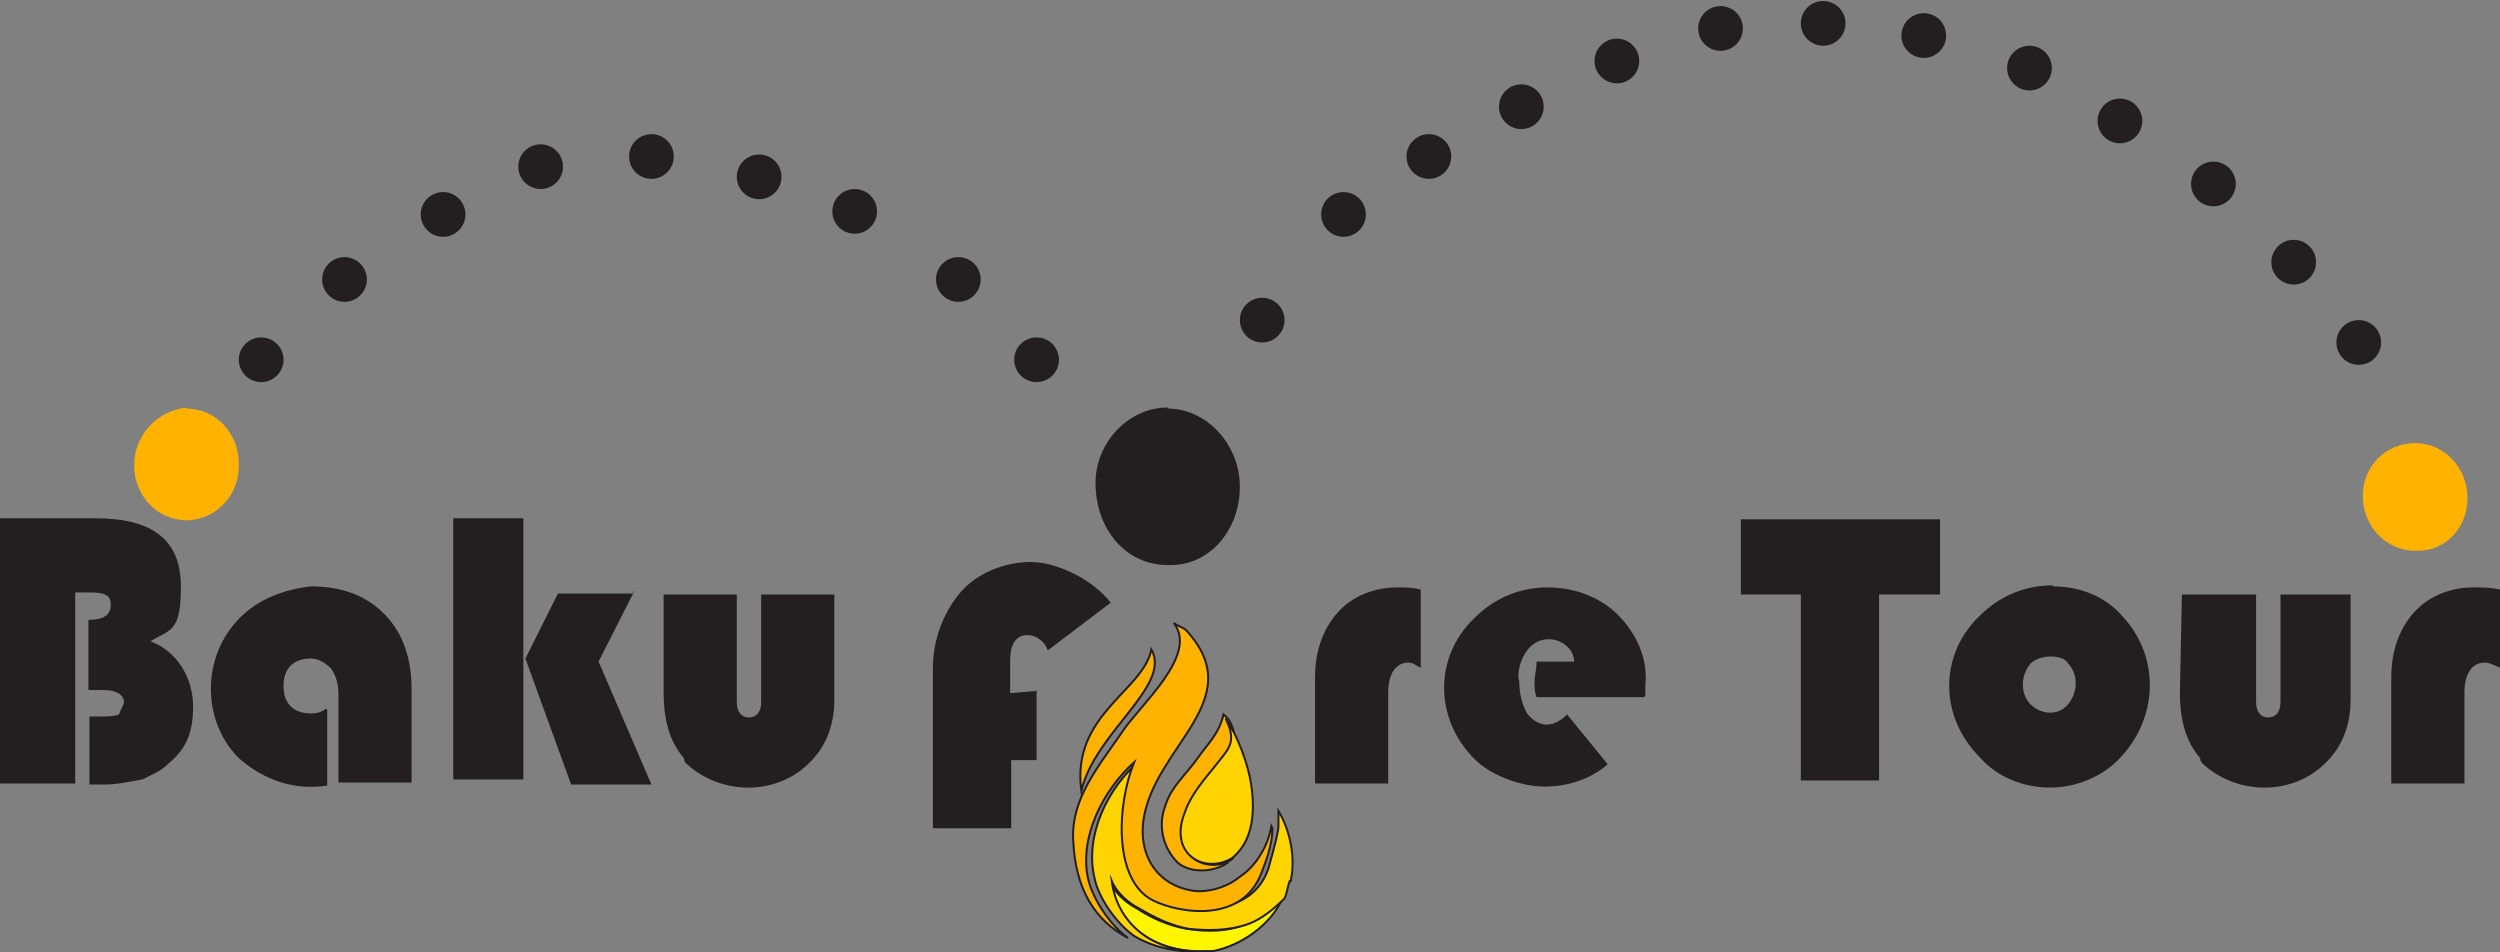 <svg viewBox="0 0 246 93.7" xmlns="http://www.w3.org/2000/svg" data-name="Layer 1" id="Layer_1">
  <rect x="0" y="0" width="246" height="93.7" fill="#808080" stroke="none"/>
  <defs>
    <style>
      .cls-1, .cls-2, .cls-3 {
        stroke: #231f20;
        stroke-miterlimit: 10;
        stroke-width: .2px;
      }

      .cls-1, .cls-4 {
        fill: #ffb300;
      }

      .cls-2 {
        fill: #fff500;
      }

      .cls-5 {
        fill: #231f20;
      }

      .cls-5, .cls-4 {
        stroke-width: 0px;
      }

      .cls-3 {
        fill: #ffd400;
      }
    </style>
  </defs>
  <path d="m0,51h9.4c5.7,0,8.4,2.2,8.4,6.7s-1,4.2-3,5.4c2.7,1,4.2,3.7,4.2,6.4s-.7,4.2-2.5,5.7c-.7.7-1.5,1-2.5,1.5-1.2.2-2.5.5-3.7.5h-1.5v-6.7h1.2c.5,0,1.2,0,1.7-.2.2-.5.5-1,.5-1.2,0-.7-.7-1.2-2-1.2h-1.5v-6.9c1.5,0,2.2-.5,2.2-1.5s-.7-1.2-2-1.2h-1.5v18.8H0v-26Z" class="cls-5"></path>
  <path d="m32.2,69.9v7.4c-3.2.5-6.2-.5-8.7-2.7-3.7-3.7-3.7-10.1.2-13.9,1.7-1.7,4.2-2.7,6.9-3,2.7,0,5.2.7,7.2,2.7s2.7,4.7,2.7,7.4v9.2h-7.2v-8.7c0-1-.2-1.7-.7-2.5-.5-.5-1.2-1-2-1s-1.5.2-2,.7c-.5.5-.7,1.2-.7,2s.2,1.5.7,2c.5.5,1.2.7,2,.7.2,0,1,0,1.5-.5Z" class="cls-5"></path>
  <path d="m51.5,51v25.7h-6.9v-25.7h6.9Zm10.9,7.2l-3.5,6.9,5.2,12.1h-7.9l-4.5-12.4,3.2-6.4h7.4v-.2Z" class="cls-5"></path>
  <path d="m65.3,58.5h7.2v10.6c0,1,.5,1.5,1.2,1.5s1.2-.5,1.2-1.5v-10.6h7.2v10.4c0,2.2-.7,4.5-2.5,6.2-3.2,3.2-8.7,3.2-12.1,0q-.2-.2-.2-.5c-1.5-1.7-2-4-2-6.4v-9.7Z" class="cls-5"></path>
  <path d="m102,67.9v6.9h-2.5v6.7h-7.7v-15.8c0-2.7,1-5.4,2.7-7.4,1.7-2,4.5-3,6.9-3s5.9,1.5,7.9,4l-6.2,4.7c-.2-.7-1-1.5-2-1.5s-1.7.7-1.7,2.5v3.2l2.5-.2Z" class="cls-5"></path>
  <path d="m139.8,58v7.7c-.5-.2-.7-.5-1.2-.5-1.2,0-2,1-2,3v8.9h-7.2v-10.4c0-2.5.7-4.7,2.2-6.4,1.5-1.7,3.7-2.5,5.9-2.5.7,0,1.5,0,2.2.2Z" class="cls-5"></path>
  <path d="m161.8,68.6h-10.6c-.2-.5-.2-1-.2-1.5,0-.7.2-1.2.2-2h3.7c0-1.2-1.2-2.2-2.5-2.2h0c-1,0-1.7.5-2.2,1.2s-1,2-.7,3c0,1,.2,2,.7,3,.5.7,1.2,1.2,2,1.2s1.5-.5,2-1l4,4.9c-1.7,1.5-4,2.2-6.2,2.2s-5.2-1-6.9-2.7c-4-4-4-10.1,0-13.9,2-2,4.5-3,7.2-3s5.2,1,6.9,2.7c1.7,1.7,3,4.2,2.7,6.9,0-.2,0,.2,0,1Z" class="cls-5"></path>
  <path d="m184.9,58.5v18.3h-7.7v-18.3h-5.9v-7.4h19.6v7.4h-5.9Z" class="cls-5"></path>
  <path d="m202,57.7c2.7,0,5.2,1,6.9,3,3.7,4,3.5,10.1-.5,14.1-1.7,1.7-4.2,2.7-6.7,2.7s-5.2-1-6.9-3c-4-4-4-10.1,0-13.9,2-2,4.5-3,7.2-3Zm-.2,6.9c-.7,0-1.5.2-2,.7-1,1.2-1,3,0,4s2.7,1.2,3.7,0h0c1-1.2,1-3,0-4-.2-.5-1-.7-1.7-.7Z" class="cls-5"></path>
  <path d="m214.8,58.5h7.2v10.6c0,1,.5,1.5,1.2,1.5s1.2-.5,1.2-1.5v-10.6h6.9v10.4c0,2.2-.7,4.5-2.5,6.2-3.2,3.2-8.7,3.2-12.1,0q-.2-.2-.2-.5c-1.5-1.7-2-4-2-6.4l.2-9.7Z" class="cls-5"></path>
  <path d="m246,58v7.7c-.5-.2-1-.5-1.5-.5-1.2,0-2,1-2,3v8.9h-7.2v-10.4c0-2.5.7-4.7,2.2-6.4s3.7-2.5,5.9-2.5c1,0,1.7,0,2.5.2Z" class="cls-5"></path>
  <path d="m114.9,40.2c3.8,0,7.1,3.5,7.1,7.7h0c0,4.2-2.9,7.7-6.8,7.7h-.3c-4.1,0-7.1-3.5-7.1-8.1h0c0-3.9,3.2-7.4,7.1-7.4Z" class="cls-5"></path>
  <path d="m18.3,40.2c3,0,5.2,2.5,5.2,5.4v.2c0,3-2.2,5.2-4.9,5.4h-.2c-3,0-5.2-2.5-5.2-5.4s2.2-5.4,5.2-5.7Z" class="cls-4"></path>
  <path d="m237.6,43.6c3,0,5.2,2.5,5.2,5.4h0c0,3-2.2,5.2-4.9,5.2h-.2c-3,0-5.2-2.5-5.2-5.4s2.2-5.2,5.2-5.2Z" class="cls-4"></path>
  <circle r="2.2" cy="35.4" cx="25.7" class="cls-5"></circle>
  <circle r="2.2" cy="27.5" cx="33.9" class="cls-5"></circle>
  <circle r="2.2" cy="21.1" cx="43.6" class="cls-5"></circle>
  <circle r="2.2" cy="16.4" cx="53.2" class="cls-5"></circle>
  <circle r="2.2" cy="15.4" cx="64.1" class="cls-5"></circle>
  <circle r="2.2" cy="17.4" cx="74.7" class="cls-5"></circle>
  <circle r="2.2" cy="20.8" cx="84.1" class="cls-5"></circle>
  <circle r="2.2" cy="27.5" cx="94.3" class="cls-5"></circle>
  <circle r="2.2" cy="35.4" cx="102" class="cls-5"></circle>
  <circle r="2.2" cy="31.5" cx="124.2" class="cls-5"></circle>
  <circle r="2.2" cy="21.1" cx="132.2" class="cls-5"></circle>
  <circle r="2.2" cy="15.4" cx="140.6" class="cls-5"></circle>
  <circle r="2.2" cy="10.5" cx="149.7" class="cls-5"></circle>
  <circle r="2.2" cy="6" cx="159.1" class="cls-5"></circle>
  <circle r="2.2" cy="2.8" cx="169.3" class="cls-5"></circle>
  <circle r="2.2" cy="2.3" cx="179.4" class="cls-5"></circle>
  <circle r="2.2" cy="3.5" cx="189.3" class="cls-5"></circle>
  <circle r="2.2" cy="6.7" cx="199.7" class="cls-5"></circle>
  <circle r="2.2" cy="11.9" cx="208.6" class="cls-5"></circle>
  <circle r="2.2" cy="18.1" cx="217.8" class="cls-5"></circle>
  <circle r="2.2" cy="25.8" cx="225.7" class="cls-5"></circle>
  <circle r="2.2" cy="33.7" cx="232.1" class="cls-5"></circle>
  <g>
    <path d="m126.2,88.4c-1.2,2.7-4.2,4.7-6.9,5.2h-.7c-5.4.2-8.9-3-9.4-6.9.5,1.2,1.7,2.2,2.7,2.7,1.5,1,3.2,1.7,4.9,2,2,.3,4,.3,5.9-.5,1.2-.5,2.7-1.5,3.5-2.5Z" class="cls-2"></path>
    <path d="m118.8,93.6s-.2,0,0,0h.5s-.2,0-.5,0Z" class="cls-3"></path>
    <path d="m126.9,86.7c-.2.5-.2,1-.5,1.7h0c-1,1-2.2,2-3.5,2.5-2,.7-4,.7-5.9.5-1.7-.3-3.2-1-4.9-2-1-.5-2.2-1.5-2.7-2.7.5,4,3.9,7.2,9.4,6.9-2.7.2-5.2-.3-7.2-1.5-1.7-1.2-3.5-3.7-3.9-5.7-1-4.2,1.3-8.9,4.5-11.6-1.7,4.2-2,11.1,1.5,13.4,2,1.2,9.2,2.7,11.1-2.7.7-2.5,1-3.7,1-4.2v-1.5c1.2,2,1.7,4.7,1.2,6.9Z" class="cls-3"></path>
    <path d="m106.4,77.8c-1-7.5,6.1-9.8,6.9-13.9,2,3.6-5.5,8.1-6.9,13.9Z" class="cls-1"></path>
    <path d="m121.3,84.4c-.2.2-.5.2-.5.5-1.5,1-3.7,1-4.9,0-1.5-1.5-2-3.7-1.2-5.7.5-1.7,2-3,3-4.4,1.2-1.7,2.2-2.5,2.7-4.5q.2.2.5.5h0c1,1.7.5,2.7-.5,4-1.2,1.7-2.7,3.2-3.5,5.2-2,4.2,2,6.2,4.4,4.5Z" class="cls-1"></path>
    <path d="m121.3,84.4c-2.7,1.7-6.4-.3-4.7-4.5.7-2,2.2-3.5,3.5-5.2,1-1.2,1.5-2,.5-4,1.2,1.7,2.2,4.5,2.5,6.4.5,3.2,0,5.7-1.7,7.2Z" class="cls-3"></path>
    <path d="m125.2,81.5c0,.5,0,1.7-1,4.2-2,5.7-9.2,3.9-11.1,2.7-3.5-2.2-3.2-9.2-1.5-13.4-3,2.7-5.5,7.4-4.5,11.6.5,2,2.2,4.5,3.9,5.7-3.2-1.7-5.2-4.7-5.4-9.7-.2-4,2.5-7.2,4.7-10.4,1.7-2.7,7.7-7.7,5.2-10.9.2.2,1,.5,1.2.7,6.4,6.9-3.2,11.4-4.2,18.8-.5,4.2,2.2,6.7,5.4,6.9,1.5,0,3-.5,4.2-1.5,1.5-1,2.7-3,3-4.9Z" class="cls-1"></path>
  </g>
</svg>